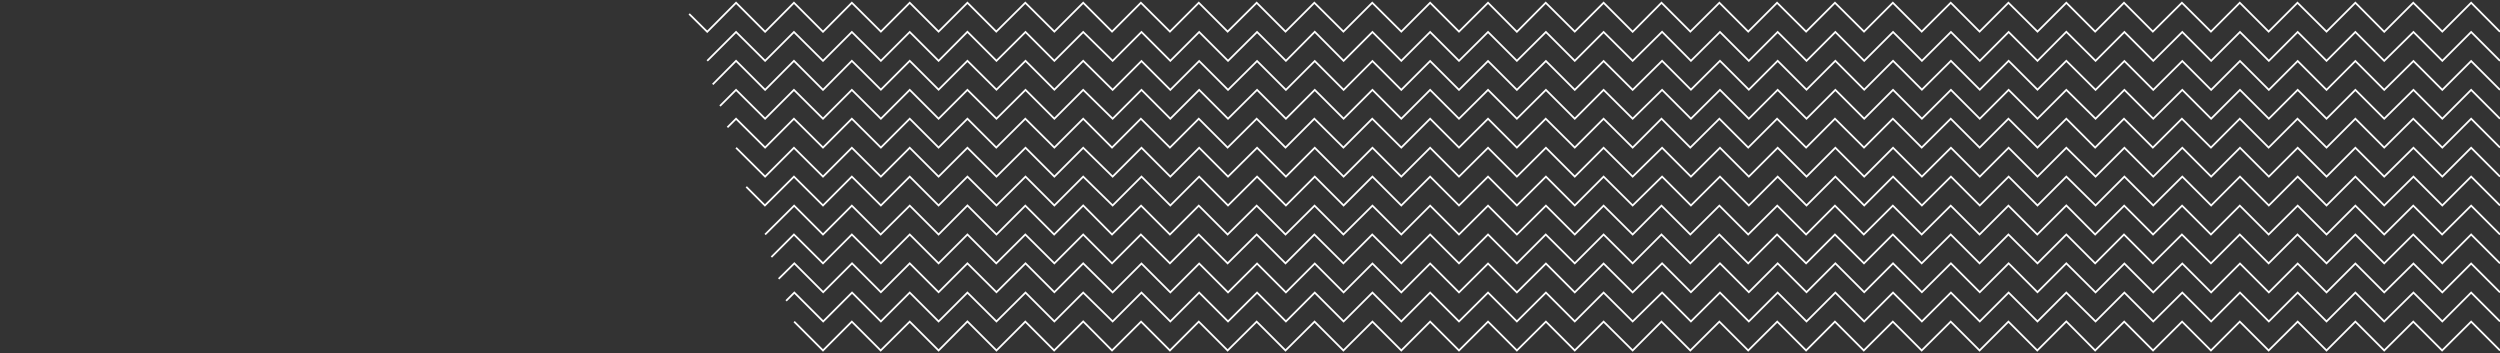<?xml version="1.0" encoding="utf-8"?>
<!-- Generator: Adobe Illustrator 26.5.0, SVG Export Plug-In . SVG Version: 6.00 Build 0)  -->
<svg version="1.1" id="Laag_1" xmlns="http://www.w3.org/2000/svg" xmlns:xlink="http://www.w3.org/1999/xlink" x="0px" y="0px"
	 viewBox="0 0 1274 180" style="enable-background:new 0 0 1274 180;" xml:space="preserve">
<rect x="0" y="0" width="1274" height="180" fill="#333333" stroke="none"/>
<style type="text/css">
	.st0{fill:none;stroke:#FFFFFF;stroke-width:0.91;stroke-miterlimit:10;}
</style>
<path id="Path_17" class="st0" d="M1274,16.2l-14.7-14.8l-14.7,14.7l-14.8-14.7L1215,16.2l-14.7-14.8l-14.7,14.7l-14.8-14.7
	l-14.7,14.7l-14.7-14.7l-14.7,14.7l-14.8-14.7l-14.8,14.7l-14.7-14.7l-14.7,14.7L1053,1.4l-14.7,14.7l-14.8-14.7l-14.7,14.7
	L994.1,1.4l-14.8,14.7L964.6,1.4l-14.7,14.7L935.1,1.4l-14.7,14.7L905.6,1.4l-14.7,14.7L876.2,1.4l-14.8,14.7L846.7,1.4L832,16.2
	L817.2,1.4l-14.7,14.7L787.7,1.4L773,16.2L758.3,1.4l-14.8,14.7L728.8,1.4l-14.7,14.7L699.3,1.4l-14.7,14.7L669.8,1.4l-14.7,14.7
	L640.4,1.4l-14.8,14.7L610.9,1.4l-14.7,14.7L581.4,1.4l-14.7,14.7L552,1.4l-14.7,14.7L522.5,1.4l-14.8,14.7L493,1.4l-14.7,14.7
	L463.6,1.4l-14.7,14.7L434.1,1.4l-14.7,14.8L404.6,1.4l-14.7,14.8L375.1,1.4l-14.7,14.8l-9.2-9.1"/>
<path id="Path_18" class="st0" d="M1274,31l-14.7-14.7L1244.6,31l-14.7-14.7L1215,31l-14.7-14.7L1185.6,31l-14.7-14.7L1156.2,31
	l-14.7-14.7L1126.8,31l-14.7-14.7L1097.3,31l-14.7-14.7L1067.9,31L1053,16.2L1038.3,31l-14.7-14.7L1008.9,31l-14.7-14.7L979.4,31
	l-14.7-14.7L950,31l-14.7-14.7L920.6,31l-14.7-14.7L891.2,31l-14.7-14.7L861.7,31L847,16.2L832,31l-14.8-14.7L802.5,31l-14.7-14.7
	L773,31l-14.7-14.7L743.5,31l-14.7-14.7L714.1,31l-14.7-14.7L684.7,31L670,16.2L655.3,31l-14.7-14.7L625.8,31l-14.7-14.7L596.4,31
	l-14.7-14.7L567,31l-15-14.7L537.3,31l-14.7-14.7L507.8,31L493,16.2L478.3,31l-14.7-14.7L448.9,31l-14.8-14.7L419.4,31l-14.8-14.7
	L389.9,31l-14.8-14.7L360.4,31"/>
<path id="Path_19" class="st0" d="M1274,45.8l-14.7-14.7l-14.7,14.7l-14.7-14.7L1215,45.8l-14.7-14.7l-14.7,14.7l-14.7-14.7
	l-14.7,14.7l-14.7-14.7l-14.7,14.7l-14.7-14.7l-14.8,14.7l-14.7-14.7l-14.7,14.7L1053,31l-14.7,14.7L1023.6,31l-14.7,14.7L994.2,31
	l-14.8,14.7L964.7,31L950,45.7L935.3,31l-14.7,14.7L905.9,31l-14.7,14.7L876.5,31l-14.8,14.7L847,31l-15,14.8l-14.8-14.7l-14.7,14.7
	l-14.7-14.7L773,45.8l-14.7-14.7l-14.8,14.7l-14.7-14.7l-14.7,14.7l-14.7-14.7l-14.7,14.7L670,31.1l-14.7,14.7l-14.7-14.7
	l-14.8,14.7l-14.7-14.7l-14.7,14.7l-14.7-14.7L567,45.8L552,31l-14.7,14.7L522.6,31l-14.8,14.7L493,31l-14.7,14.7L463.6,31
	l-14.7,14.7L434.1,31l-14.7,14.8L404.6,31l-14.7,14.8L375.1,31l-11.9,12"/>
<path id="Path_20" class="st0" d="M1274,60.5l-14.7-14.7l-14.7,14.7l-14.7-14.7L1215,60.5l-14.7-14.7l-14.7,14.7l-14.7-14.7
	l-14.7,14.7l-14.7-14.7l-14.7,14.7l-14.7-14.7l-14.8,14.7l-14.7-14.7l-14.7,14.7L1053,45.8l-14.7,14.7l-14.7-14.7l-14.7,14.7
	l-14.7-14.7l-14.8,14.7l-14.7-14.7L950,60.5l-14.7-14.7l-14.7,14.7l-14.7-14.7l-14.7,14.7l-14.7-14.7l-14.8,14.7L847,45.8l-15,14.7
	l-14.8-14.7l-14.7,14.7l-14.7-14.7L773,60.5l-14.7-14.7l-14.8,14.7l-14.7-14.7l-14.7,14.7l-14.7-14.7l-14.7,14.7L670,45.8
	l-14.7,14.7l-14.7-14.7l-14.8,14.7l-14.7-14.7l-14.7,14.7l-14.7-14.7L567,60.5l-15-14.7l-14.7,14.7l-14.7-14.7l-14.8,14.7L493,45.8
	l-14.7,14.7l-14.7-14.7l-14.7,14.7l-14.8-14.7l-14.7,14.7l-14.8-14.7l-14.7,14.7l-14.8-14.7l-8.2,8.2"/>
<path id="Path_21" class="st0" d="M1274,75.2l-14.7-14.7l-14.7,14.7l-14.8-14.7L1215,75.2l-14.7-14.7l-14.7,14.7l-14.8-14.7
	l-14.7,14.7l-14.7-14.7l-14.7,14.7l-14.8-14.7l-14.8,14.7l-14.7-14.7l-14.7,14.7L1053,60.5l-14.7,14.7l-14.8-14.7l-14.7,14.7
	l-14.7-14.7l-14.8,14.7l-14.7-14.7l-14.7,14.7l-14.8-14.7l-14.7,14.7l-14.8-14.7l-14.7,14.7l-14.7-14.7l-14.8,14.7l-14.7-14.7
	L832,75.2l-14.8-14.7l-14.7,14.7l-14.8-14.7L773,75.2l-14.7-14.7l-14.8,14.7l-14.7-14.7l-14.7,14.7l-14.8-14.7l-14.7,14.7
	l-14.8-14.7l-14.7,14.7l-14.7-14.7l-14.8,14.7l-14.7-14.7l-14.7,14.7l-14.8-14.7l-14.7,14.7L552,60.5l-14.7,14.7l-14.8-14.7
	l-14.8,14.7L493,60.5l-14.7,14.7l-14.7-14.7l-14.7,14.7l-14.8-14.7l-14.7,14.7l-14.8-14.7l-14.7,14.7l-14.8-14.7l-4.4,4.4"/>
<path id="Path_22" class="st0" d="M1274,90l-14.7-14.7L1244.6,90l-14.7-14.7L1215,90l-14.7-14.7L1185.6,90l-14.7-14.7L1156.2,90
	l-14.7-14.7L1126.8,90l-14.7-14.7L1097.3,90l-14.7-14.7L1067.9,90L1053,75.3L1038.3,90l-14.7-14.7L1008.9,90l-14.7-14.7L979.4,90
	l-14.7-14.7L950,90l-14.7-14.7L920.6,90l-14.7-14.7L891.2,90l-14.7-14.7L861.7,90L847,75.3L832,90l-14.8-14.7L802.5,90l-14.7-14.7
	L773,90l-14.7-14.7L743.5,90l-14.7-14.7L714.1,90l-14.7-14.7L684.7,90L670,75.3L655.3,90l-14.7-14.7L625.8,90l-14.7-14.7L596.4,90
	l-14.7-14.7L567,90l-15-14.7L537.3,90l-14.7-14.7L507.8,90L493,75.3L478.3,90l-14.7-14.7L448.9,90l-14.8-14.7L419.4,90l-14.8-14.7
	L389.9,90l-14.8-14.7"/>
<path id="Path_23" class="st0" d="M1274,104.7L1259.3,90l-14.7,14.7L1229.9,90l-14.9,14.7L1200.3,90l-14.7,14.7L1170.9,90
	l-14.7,14.7L1141.5,90l-14.7,14.7L1112.1,90l-14.8,14.7L1082.6,90l-14.7,14.7L1053,90l-14.7,14.7L1023.6,90l-14.7,14.7L994.2,90
	l-14.8,14.7L964.7,90L950,104.7L935.3,90l-14.7,14.7L905.9,90l-14.7,14.7L876.5,90l-14.8,14.7L847,90l-15,14.7L817.2,90l-14.7,14.7
	L787.8,90L773,104.7L758.3,90l-14.8,14.7L728.8,90l-14.7,14.7L699.4,90l-14.7,14.7L670,90l-14.7,14.7L640.6,90l-14.8,14.7L611.1,90
	l-14.7,14.7L581.7,90L567,104.7L552,90l-14.7,14.7L522.6,90l-14.8,14.7L493,90l-14.7,14.7L463.6,90l-14.7,14.7L434.1,90l-14.7,14.7
	L404.6,90l-14.8,14.7l-9.5-9.5"/>
<path id="Path_24" class="st0" d="M1274,119.5l-14.7-14.7l-14.8,14.7l-14.7-14.7l-14.8,14.7l-14.7-14.7l-14.7,14.7l-14.7-14.7
	l-14.8,14.7l-14.7-14.7l-14.7,14.7l-14.7-14.7l-14.8,14.7l-14.7-14.7l-14.8,14.7l-14.7-14.8l-14.8,14.8l-14.7-14.7l-14.7,14.7
	l-14.7-14.7l-14.8,14.7l-14.7-14.7l-14.8,14.7l-14.7-14.7l-14.7,14.7l-14.7-14.7l-14.8,14.7l-14.7-14.7l-14.8,14.7l-14.7-14.7
	L832,119.5l-14.8-14.7l-14.7,14.7l-14.7-14.7L773,119.5l-14.7-14.7l-14.8,14.7l-14.7-14.7l-14.7,14.7l-14.7-14.7l-14.8,14.7
	l-14.7-14.7l-14.8,14.7l-14.7-14.7l-14.8,14.7l-14.7-14.7l-14.7,14.7l-14.7-14.7l-14.8,14.7L552,104.7l-14.8,14.8l-14.7-14.7
	l-14.7,14.7L493,104.7l-14.7,14.8l-14.7-14.7l-14.8,14.7l-14.7-14.7l-14.7,14.7l-14.7-14.7l-14.8,14.7"/>
<path id="Path_25" class="st0" d="M1274,134.2l-14.7-14.7l-14.7,14.7l-14.8-14.7l-14.8,14.7l-14.7-14.7l-14.7,14.7l-14.8-14.7
	l-14.7,14.7l-14.7-14.7l-14.7,14.7l-14.8-14.7l-14.8,14.7l-14.7-14.7l-14.7,14.7l-14.7-14.7l-14.7,14.7l-14.8-14.7l-14.7,14.7
	l-14.7-14.7l-14.8,14.7l-14.7-14.7l-14.7,14.7l-14.8-14.7l-14.7,14.7l-14.8-14.7l-14.7,14.7l-14.7-14.7l-14.8,14.7l-14.7-14.7
	L832,134.2l-14.8-14.7l-14.7,14.7l-14.8-14.7L773,134.2l-14.7-14.7l-14.8,14.7l-14.7-14.7l-14.7,14.7l-14.8-14.7l-14.7,14.7
	l-14.8-14.7l-14.7,14.7l-14.7-14.7l-14.8,14.7l-14.7-14.7l-14.7,14.7l-14.8-14.7l-14.7,14.7L552,119.5l-14.7,14.7l-14.8-14.7
	l-14.8,14.7L493,119.5l-14.7,14.7l-14.7-14.7l-14.7,14.7l-14.8-14.7l-14.7,14.7l-14.8-14.7L393.1,131"/>
<path id="Path_26" class="st0" d="M1274,149l-14.7-14.7l-14.7,14.7l-14.7-14.7L1215,149l-14.7-14.7l-14.7,14.7l-14.7-14.7
	l-14.7,14.7l-14.7-14.7l-14.7,14.7l-14.7-14.7l-14.8,14.7l-14.7-14.7l-14.7,14.7l-14.9-14.8l-14.7,14.7l-14.7-14.7l-14.7,14.7
	l-14.7-14.7l-14.8,14.7l-14.7-14.7L950,148.9l-14.7-14.7l-14.7,14.7l-14.7-14.7l-14.7,14.7l-14.7-14.7l-14.8,14.7L847,134.2L832,149
	l-14.8-14.7L802.5,149l-14.7-14.7L773,149l-14.7-14.7L743.5,149l-14.7-14.7L714.1,149l-14.7-14.7L684.7,149L670,134.3L655.3,149
	l-14.7-14.7L625.8,149l-14.7-14.7L596.4,149l-14.7-14.7L567,149l-15-14.8l-14.7,14.7l-14.7-14.7l-14.8,14.7L493,134.2l-14.7,14.7
	l-14.7-14.7l-14.7,14.7l-14.7-14.7l-14.7,14.7l-14.7-14.7l-8,7.9"/>
<path id="Path_27" class="st0" d="M1274,163.8l-14.7-14.7l-14.7,14.7l-14.7-14.7l-14.9,14.7l-14.7-14.7l-14.7,14.7l-14.7-14.7
	l-14.7,14.7l-14.7-14.7l-14.7,14.7l-14.7-14.7l-14.8,14.7l-14.7-14.7l-14.7,14.7l-14.9-14.7l-14.7,14.7l-14.7-14.7l-14.7,14.7
	l-14.7-14.7l-14.8,14.7l-14.7-14.7L950,163.8l-14.7-14.7l-14.7,14.7l-14.7-14.7l-14.7,14.7l-14.7-14.7l-14.8,14.7L847,149.1
	l-15,14.7l-14.8-14.7l-14.7,14.7l-14.7-14.7L773,163.8l-14.7-14.7l-14.8,14.7l-14.7-14.7l-14.7,14.7l-14.7-14.7l-14.7,14.7
	L670,149.1l-14.7,14.7l-14.7-14.7l-14.8,14.7l-14.7-14.7l-14.7,14.7l-14.7-14.7L567,163.8l-15-14.7l-14.7,14.7l-14.7-14.7
	l-14.8,14.7L493,149.1l-14.7,14.7l-14.7-14.7l-14.7,14.7l-14.7-14.7l-14.7,14.7l-14.7-14.7l-4.2,4.2"/>
<path id="Path_28" class="st0" d="M1274,178.6l-14.7-14.7l-14.8,14.7l-14.7-14.7l-14.8,14.7l-14.7-14.7l-14.7,14.7l-14.7-14.7
	l-14.8,14.7l-14.7-14.7l-14.7,14.7l-14.7-14.7l-14.8,14.7l-14.7-14.7l-14.8,14.7l-14.7-14.8l-14.8,14.8l-14.7-14.7l-14.7,14.7
	l-14.7-14.7l-14.8,14.7l-14.7-14.7l-14.8,14.7l-14.7-14.7l-14.7,14.7l-14.7-14.7l-14.8,14.7l-14.7-14.7l-14.8,14.7l-14.7-14.7
	L832,178.6l-14.8-14.7l-14.7,14.7l-14.7-14.7L773,178.6l-14.7-14.7l-14.8,14.7l-14.7-14.7l-14.7,14.7l-14.7-14.7l-14.8,14.7
	l-14.7-14.7l-14.8,14.7l-14.7-14.7l-14.8,14.7l-14.7-14.7l-14.7,14.7l-14.7-14.7l-14.8,14.7L552,163.8l-14.8,14.8l-14.7-14.7
	l-14.7,14.7L493,163.8l-14.7,14.8l-14.7-14.7l-14.8,14.7l-14.7-14.7l-14.7,14.7l-14.7-14.7"/>
</svg>
